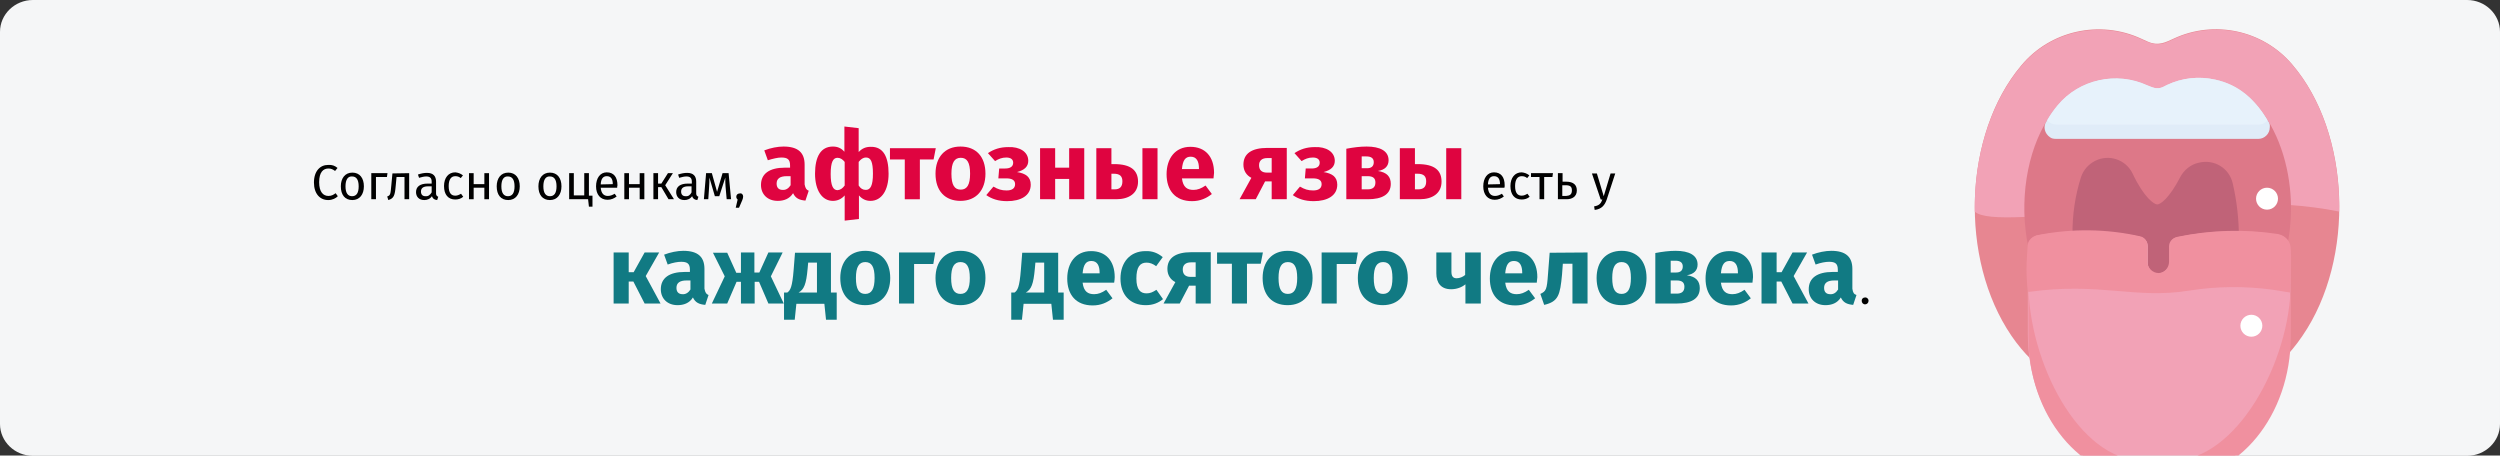 <?xml version="1.0" encoding="UTF-8"?>
<svg xmlns="http://www.w3.org/2000/svg" xmlns:xlink="http://www.w3.org/1999/xlink" version="1.0" id="Ebene_1" x="0px" y="0px" viewBox="0 0 911 166" style="enable-background:new 0 0 911 166;" xml:space="preserve">
<rect x="0" y="0" width="911" height="166" fill="#333333" stroke="none"/>
<style type="text/css">
	.st0{clip-path:url(#SVGID_00000011021702593162021950000002131987280787313307_);}
	.st1{fill:#F5F6F7;}
	.st2{fill:#E78691;}
	.st3{fill:#F2A2B6;}
	.st4{fill:#DD7888;}
	.st5{fill:#C06378;}
	.st6{fill:#E0ECF8;}
	.st7{fill:#F0909F;}
	.st8{fill:#E7F2FB;}
	.st9{fill:#FFFFFF;}
	.st10{fill:#DF0440;}
	.st11{fill:#117A83;}
</style>
<g id="Text">
</g>
<g>
	<defs>
		<rect id="SVGID_1_" x="-26.5" y="-83.2" width="950.1" height="249.3"></rect>
	</defs>
	<clipPath id="SVGID_00000094595303742109407830000001030433726917164948_">
		<use xlink:href="#SVGID_1_" style="overflow:visible;"></use>
	</clipPath>
	
		<g id="Ebene_1_00000129927090299246991660000012457982134025806990_" style="clip-path:url(#SVGID_00000094595303742109407830000001030433726917164948_);">
		<g id="Group_00000057858197820071684260000016365270189358994367_">
			<g id="Mask">
				<path id="path-1_00000065067145042248008380000012506138922191384969_" class="st1" d="M12,0h887c6.6,0,12,5.2,12,11.6v142.9      c0,6.4-5.4,11.6-12,11.6H12c-6.6,0-12-5.2-12-11.6V11.6C0,5.2,5.4,0,12,0z"></path>
			</g>
			<g>
				<g transform="translate(719, 10)">
					<g id="Path_00000127749603977517109240000005797939588764887209_">
						<path class="st2" d="M116.3,13.5C105.7,1,87.9-2.9,73,4.1c-2.5,1.1-5.4,2.9-9.5,1l-2.2-1c-15.1-7-33.2-3-43.8,9.8        c-21,25-22.7,70.4-3.5,98.5c8.9,13,20.9,20.3,33.8,20.3h38.4c12.9,0,24.9-7.1,33.8-20.3C139.3,84.3,137.6,38.4,116.3,13.5        L116.3,13.5z"></path>
						<path class="st3" d="M73,4.3l-2.2,1c-4.1,1.9-7.1,0-9.5-1c-15.1-7-33.2-3-43.8,9.8C5.6,28.2,0.3,48.4,0.6,67.1        c8.3,7.9,85.9-9.7,132.8,0c0.3-18.9-4.9-39.2-17.1-53.5C105.7,1.1,87.9-2.7,73,4.3z"></path>
						<path class="st4" d="M103.2,28.1c-7.9-9.4-21.3-12.2-32.4-7c-1.6,0.6-3.3,1.9-5.7,0.8l-1.6-0.8c-5.4-2.5-11.6-3.2-17.5-1.9        c-27.5,6.2-35.9,54.3-17.6,80.9C35.1,109.8,44,115,53.6,115h27.3c9.7,0,18.6-5.4,25.2-14.9C120.1,79.5,118.9,46.2,103.2,28.1        L103.2,28.1z"></path>
						<path class="st5" d="M94.6,56.8c-1.3-5.6-6.8-8.9-12.4-7.5c-2.9,0.6-5.4,2.7-6.7,5.2c-4.1,7.9-7.3,10-8.4,10s-4.8-2.4-9-11.3        c-2.5-5.1-8.6-7.1-13.6-4.6c-2.5,1.3-4.3,3.3-5.2,6c-4.3,13.6-4.1,28.2,0.6,41.7c0.6,1.7,2.2,2.9,4,2.9h46.7        c1.9,0,3.6-1.3,4-3.2C97.6,83.2,97.6,69.7,94.6,56.8L94.6,56.8z"></path>
						<path class="st6" d="M107.6,34.3C103,26.5,97,20.9,88.1,19c-5.9-1.3-11.9-0.6-17.3,1.9l-1.6,0.8c-2.4,1.1-4.1,0-5.7-0.6        c-11.3-5.2-24.8-2.2-32.7,7.3c-1.6,1.9-2.9,3.8-4.1,5.9c-1.3,1.9-0.6,4.4,1.3,5.7c0.6,0.5,1.4,0.6,2.2,0.6H104        c2.2,0,4.1-1.9,4.1-4.1C108.2,35.7,108.1,34.9,107.6,34.3L107.6,34.3z"></path>
						<path class="st7" d="M110.8,75.5c-12.2-1.9-24.6-1.6-36.7,1c-1.6,0.3-2.7,1.7-2.7,3.3v5.6c0,2.2-1.7,4.1-4,4.3s-4.3-1.7-4.3-4        v-0.2v-6c0-1.6-1.1-3-2.7-3.3c-12.1-2.5-24.6-2.5-36.8-0.5c-2.2,0.3-3.8,2.5-3.3,4.8v0.2c4.6,20.6,17.9,34.3,33.3,34.3h27.3        c15.6,0,28.9-14,33.3-34.6c0.5-2.2-1-4.4-3.2-4.9C110.9,75.5,110.9,75.5,110.8,75.5L110.8,75.5z"></path>
						<path class="st8" d="M88.1,19c-5.9-1.3-11.9-0.6-17.3,1.9l-1.6,0.8c-2.4,1.1-4.1,0-5.7-0.6c-11.3-5.2-24.8-2.2-32.7,7.3        c-1.4,1.7-2.7,3.5-3.8,5.4c0.8,1,2.1,1.6,3.3,1.6h73.8c1.3,0,2.5-0.6,3.2-1.6C102.7,26.3,97,20.9,88.1,19L88.1,19z"></path>
						<path class="st3" d="M25.7,95.7c6.3,12.1,16.7,19.4,27.8,19.4H81c11.3,0,21.4-7.5,27.9-19.4c-10.2-1.4-20.5-1.3-30.6,0.3        C58.2,99.2,51.7,92,25.7,95.7L25.7,95.7z"></path>
						<g id="Group" transform="translate(19.95, 74.178)">
							<path id="Path" class="st3" d="M95.7,10.7c-0.2-1.9-0.3-4-0.8-5.9c-0.2,1-0.2,1.9-0.3,2.9c0.2-0.5,0.2-0.8,0.3-1.3         c0.5-2.2-1-4.4-3.2-4.9c-0.2,0-0.2,0-0.3,0c-12.2-1.9-24.6-1.6-36.7,1C53.1,2.8,52,4.2,52,5.8v5.6c0,2.2-1.7,4.1-4,4.3         c-2.2,0.2-4.3-1.6-4.3-4v-0.2v-6c0-1.6-1.1-3-2.7-3.3C29.1-0.4,16.5-0.4,4.3,1.7C2.1,2,0.7,4.1,0.8,6.1         C0.7,5.8,0.7,5.3,0.5,5C0.2,6.9,0,8.8,0,10.7l0,0v27c0,28.7,19,51.9,42.5,51.9h10.6c23.5,0,42.5-23.2,42.5-51.9L95.7,10.7         L95.7,10.7z"></path>
							<path id="Path_00000113328232441878950070000012080674378592122527_" class="st7" d="M52.6,83.7H41.9         C18.5,83.7,0.2,47.5,0.2,19v19.5c0,28.7,19,51.9,42.5,51.9h10.6c23.5,0,42.5-23.2,42.5-51.9V19         C95.7,47.5,76.1,83.7,52.6,83.7z"></path>
						</g>
						<path class="st7" d="M115.7,80.1c0.3,2.4,0.2,11.3-0.2,16.5l-6.2-1c-10.2-1.4-20.5-1.3-30.6,0.3c-19.8,3.2-32.5-3.2-58.6,0.5        c-1.3-6.8-0.2-16-0.2-17c0.2-2.9,3.2-3.6,4.1-3.8c12.2-2.4,24.8-2.2,36.8,0.5c1.6,0.3,2.7,1.7,2.7,3.3v6        c0,2.2,1.9,4.1,4.1,4.1h0.2c2.2-0.2,4-2.1,4-4.3v-5.6c0-1.6,1.1-3,2.7-3.3c12.1-2.5,24.4-2.9,36.7-1        C113.8,75.9,115.5,77.8,115.7,80.1z"></path>
					</g>
					<circle id="Oval" class="st9" cx="107.1" cy="62.4" r="4"></circle>
					<circle id="Oval_00000072266598645286028260000011840663568517770398_" class="st9" cx="101.4" cy="108.7" r="4"></circle>
				</g>
			</g>
		</g>
		<g>
			<g>
				<path d="M123,61.2l-0.9,1.1c-0.8-0.6-1.5-0.9-2.4-0.9c-1.9,0-3.4,1.3-3.4,5c0,3.6,1.5,5,3.4,5c1.2,0,1.9-0.5,2.6-1l0.8,1.1      c-0.7,0.7-1.9,1.4-3.5,1.4c-3,0-5.2-2.3-5.2-6.4c0-4.2,2.3-6.4,5.1-6.4C121.1,60,122,60.4,123,61.2z"></path>
				<path d="M132.6,67.9c0,2.9-1.5,5-4.2,5s-4.2-1.9-4.2-5c0-2.9,1.5-5,4.2-5S132.6,64.9,132.6,67.9z M125.9,67.9      c0,2.5,0.9,3.6,2.4,3.6c1.6,0,2.4-1.2,2.4-3.6c0-2.5-0.9-3.6-2.4-3.6C126.8,64.2,125.9,65.4,125.9,67.9z"></path>
				<path d="M135.3,72.6v-9.5h5.9l-0.2,1.4h-4v8.1H135.3z"></path>
				<path d="M149.1,63.1v9.5h-1.7v-8.1h-2.9l-0.3,3.2c-0.3,3.6-0.7,4.6-2.7,5.2l-0.4-1.3c1.2-0.4,1.2-0.9,1.5-4.1l0.4-4.3      L149.1,63.1L149.1,63.1z"></path>
				<path d="M159.7,71.7l-0.4,1.2c-1-0.1-1.6-0.5-1.9-1.4c-0.7,1-1.7,1.4-2.8,1.4c-1.9,0-3-1.2-3-2.9c0-2,1.5-3.1,4.2-3.1h1.5v-0.7      c0-1.4-0.7-1.9-2-1.9c-0.7,0-1.6,0.2-2.6,0.5l-0.4-1.2c1.2-0.4,2.2-0.6,3.3-0.6c2.3,0,3.3,1.2,3.3,3.2v4.3      C158.9,71.2,159.2,71.5,159.7,71.7z M157.3,70.1v-2.2H156c-1.7,0-2.6,0.6-2.6,1.9c0,1.1,0.6,1.7,1.6,1.7      C156,71.6,156.7,71.1,157.3,70.1z"></path>
				<path d="M168.7,63.9l-0.8,1c-0.6-0.5-1.2-0.7-2-0.7c-1.5,0-2.4,1.2-2.4,3.6c0,2.5,0.9,3.5,2.4,3.5c0.8,0,1.4-0.3,2.1-0.7      l0.8,1.1c-0.8,0.7-1.8,1-2.9,1c-2.6,0-4.1-1.8-4.1-4.9c0-3,1.6-5,4.1-5C166.9,62.9,167.8,63.2,168.7,63.9z"></path>
				<path d="M176.5,68.4h-3.9v4.2h-1.7v-9.5h1.7v4h3.9v-4h1.7v9.5h-1.7V68.4z"></path>
				<path d="M189.4,67.9c0,2.9-1.5,5-4.2,5s-4.2-1.9-4.2-5c0-2.9,1.5-5,4.2-5S189.4,64.9,189.4,67.9z M182.7,67.9      c0,2.5,0.9,3.6,2.4,3.6c1.6,0,2.4-1.2,2.4-3.6c0-2.5-0.9-3.6-2.4-3.6C183.6,64.2,182.7,65.4,182.7,67.9z"></path>
				<path d="M204.6,67.9c0,2.9-1.5,5-4.2,5s-4.2-1.9-4.2-5c0-2.9,1.5-5,4.2-5S204.6,64.9,204.6,67.9z M198,67.9      c0,2.5,0.9,3.6,2.4,3.6c1.6,0,2.4-1.2,2.4-3.6c0-2.5-0.9-3.6-2.4-3.6C198.9,64.2,198,65.4,198,67.9z"></path>
				<path d="M215.9,71.3v4h-1.3l-0.3-2.7h-6.9v-9.5h1.7v8.1h3.8v-8.1h1.7v8.2H215.9z"></path>
				<path d="M224.9,68.4h-6c0.2,2.2,1.2,3,2.6,3c0.9,0,1.6-0.3,2.5-0.8l0.7,1c-0.9,0.7-2,1.2-3.3,1.2c-2.6,0-4.2-1.9-4.2-4.9      s1.5-5.1,3.9-5.1c2.6,0,3.9,1.8,3.9,4.7C224.9,67.9,224.9,68.2,224.9,68.4z M223.3,67.1c0-1.9-0.7-2.9-2.2-2.9      c-1.3,0-2.1,0.9-2.2,3L223.3,67.1L223.3,67.1z"></path>
				<path d="M233.1,68.4h-3.9v4.2h-1.7v-9.5h1.7v4h3.9v-4h1.7v9.5h-1.7V68.4z"></path>
				<path d="M242.4,67.5l3.2,5.1h-2l-2.6-4.4h-1.2v4.4h-1.7v-9.5h1.7v3.8h1.2l2.4-3.8h1.8L242.4,67.5z"></path>
				<path d="M254.5,71.7l-0.4,1.2c-1-0.1-1.6-0.5-1.9-1.4c-0.7,1-1.7,1.4-2.8,1.4c-1.9,0-3-1.2-3-2.9c0-2,1.5-3.1,4.2-3.1h1.5v-0.7      c0-1.4-0.7-1.9-2-1.9c-0.7,0-1.6,0.2-2.6,0.5l-0.4-1.2c1.2-0.4,2.2-0.6,3.3-0.6c2.3,0,3.3,1.2,3.3,3.2v4.3      C253.7,71.2,254,71.5,254.5,71.7z M252,70.1v-2.2h-1.2c-1.7,0-2.6,0.6-2.6,1.9c0,1.1,0.6,1.7,1.6,1.7      C250.8,71.6,251.5,71.1,252,70.1z"></path>
				<path d="M266.4,72.6h-1.6l-0.4-4.5c-0.1-1-0.1-2-0.1-3.4l-2.2,6.8h-1.6l-2-6.8c0,1.2,0,2.4-0.1,3.4l-0.3,4.5h-1.6l0.8-9.5h2.1      l1.9,6.8l2-6.8h2.2L266.4,72.6z"></path>
				<path d="M270.8,71.6c0,0.4-0.1,0.8-0.3,1.3l-1.2,2.8h-1.2l0.7-3c-0.3-0.2-0.5-0.6-0.5-1c0-0.7,0.5-1.2,1.2-1.2      C270.3,70.3,270.8,70.9,270.8,71.6z"></path>
				<path class="st10" d="M294.7,69.5l-1.2,3.6c-2.2-0.2-3.6-0.8-4.5-2.7c-1.3,2.1-3.4,2.8-5.6,2.8c-3.7,0-6.1-2.4-6.1-5.8      c0-4.1,3.1-6.3,8.7-6.3h1.9v-0.8c0-2.2-0.9-2.9-3.2-2.9c-1.2,0-3,0.4-4.9,1l-1.3-3.6c2.3-0.9,4.9-1.4,7-1.4      c5.4,0,7.7,2.3,7.7,6.6v7.2C293.5,68.7,293.9,69.2,294.7,69.5z M288.1,67.5v-3.3h-1.4c-2.5,0-3.7,0.9-3.7,2.7      c0,1.5,0.8,2.3,2.2,2.3C286.4,69.3,287.4,68.6,288.1,67.5z"></path>
				<path class="st10" d="M323.8,63.3c0,6.1-2.6,9.9-6.6,9.9c-1.7,0-3.1-0.7-4.2-2v8.6l-5.2,0.6v-9.2c-1.1,1.3-2.6,2-4.3,2      c-3.9,0-6.5-3.8-6.5-9.9c0-6.2,2.1-9.9,6.5-9.9c1.6,0,3,0.5,4.2,1.9v-9.2l5.2,0.6v8.7c1.3-1.4,2.7-1.9,4.4-1.9      C321.9,53.4,323.8,57.2,323.8,63.3z M307.8,67.6V59c-0.7-0.9-1.6-1.5-2.6-1.5c-1.6,0-2.5,1.5-2.5,5.9c0,4.3,0.9,5.9,2.5,5.9      C306.2,69.2,307,68.7,307.8,67.6z M318.1,63.3c0-4.4-0.8-5.9-2.5-5.9c-1.1,0-1.9,0.6-2.7,1.6v8.6c0.7,1.1,1.5,1.6,2.6,1.6      C317.2,69.2,318.1,67.6,318.1,63.3z"></path>
				<path class="st10" d="M340.2,58.1h-5v14.5h-5.5V58.1h-5.4V54H341L340.2,58.1z"></path>
				<path class="st10" d="M359.1,63.3c0,6-3.4,9.9-9.1,9.9c-5.6,0-9.1-3.6-9.1-9.9c0-6,3.4-9.9,9.1-9.9      C355.7,53.4,359.1,57.1,359.1,63.3z M346.7,63.3c0,4.1,1.1,5.8,3.4,5.8s3.4-1.8,3.4-5.8c0-4.1-1.1-5.8-3.4-5.8      S346.7,59.3,346.7,63.3z"></path>
				<path class="st10" d="M374.7,58.6c0,2.1-1.4,3.4-4.1,4.1c3.2,0.5,5,1.8,5,4.6c0,4-3.6,6-8.6,6c-3.2,0-5.6-0.8-7.6-2.2L362,68      c1.7,1,3,1.4,4.8,1.4c1.9,0,3.1-0.7,3.1-2.3c0-1.5-1.2-2.1-3.2-2.1h-2.9l0.3-3.6h2.2c1.8,0,2.9-0.7,2.9-2.1c0-1.3-1-1.9-2.5-1.9      c-1.6,0-2.8,0.5-4.1,1.3l-2.6-2.9c2.1-1.4,4.4-2.2,7.4-2.2C371.5,53.4,374.7,55.3,374.7,58.6z"></path>
				<path class="st10" d="M389.6,65.2h-5.1v7.4H379V54h5.5v7.1h5.1V54h5.5v18.6h-5.5V65.2z"></path>
				<path class="st10" d="M414.7,66.2c0,4.3-3.4,6.4-7.9,6.4h-7.3V54h5.5v5.8h1C412.1,59.8,414.7,62.1,414.7,66.2z M409,66.1      c0-1.8-0.8-2.8-3.2-2.8H405V69h1.2C408,69,409,68.1,409,66.1z M421.8,54v18.6h-5.5V54H421.8z"></path>
				<path class="st10" d="M442.2,65h-11.5c0.4,3.3,2,4.2,4.2,4.2c1.5,0,2.8-0.5,4.4-1.6l2.3,3.1c-1.9,1.5-4.2,2.6-7.2,2.6      c-6.2,0-9.3-4-9.3-9.8c0-5.6,3-10,8.7-10c5.3,0,8.6,3.5,8.6,9.5C442.3,63.6,442.3,64.4,442.2,65z M436.9,61.4      c0-2.5-0.8-4.3-3-4.3c-1.9,0-2.9,1.2-3.2,4.5h6.2V61.4z"></path>
				<path class="st10" d="M468.9,54v18.6h-5.5v-6.5H461l-3.4,6.5h-5.9l4.3-7.8c-1.8-0.9-2.9-2.6-2.9-4.8c0-4,3-6.1,8.7-6.1h7.1V54z       M463.4,62.9v-5.3h-1.6c-2,0-3,1-3,2.6c0,1.7,0.9,2.7,2.9,2.7H463.4z"></path>
				<path class="st10" d="M486.4,58.6c0,2.1-1.4,3.4-4.1,4.1c3.2,0.5,5,1.8,5,4.6c0,4-3.6,6-8.6,6c-3.2,0-5.6-0.8-7.6-2.2l2.6-3.1      c1.7,1,3,1.4,4.8,1.4c1.9,0,3.1-0.7,3.1-2.3c0-1.5-1.2-2.1-3.2-2.1h-2.9l0.3-3.6h2.2c1.8,0,2.9-0.7,2.9-2.1c0-1.3-1-1.9-2.5-1.9      c-1.6,0-2.8,0.5-4.1,1.3l-2.6-2.9c2.1-1.4,4.4-2.2,7.4-2.2C483.2,53.4,486.4,55.3,486.4,58.6z"></path>
				<path class="st10" d="M506.8,67c0,4-3.4,5.6-8.3,5.6h-7.9V54.2c2.7-0.5,5-0.8,7.4-0.8c4.9,0,8,1.6,8,5c0,2.1-1.3,3.5-3.9,3.9      C505.4,62.8,506.8,64.4,506.8,67z M496.2,57v4.3h2c1.5,0,2.4-0.7,2.4-2.2c0-1.4-0.9-2.1-2.7-2.1C497.3,57,496.8,57,496.2,57z       M501.2,66.5c0-1.5-0.8-2.3-2.8-2.3h-2.2V69h2.2C500.1,69,501.2,68.3,501.2,66.5z"></path>
				<path class="st10" d="M525.3,66.2c0,4.3-3.4,6.4-7.9,6.4h-7.3V54h5.5v5.8h1C522.8,59.8,525.3,62.1,525.3,66.2z M519.7,66.1      c0-1.8-0.8-2.8-3.2-2.8h-0.9V69h1.2C518.7,69,519.7,68.1,519.7,66.1z M532.5,54v18.6H527V54H532.5z"></path>
				<path d="M548.2,68.4h-6c0.2,2.2,1.2,3,2.6,3c0.9,0,1.6-0.3,2.5-0.8l0.7,1c-0.9,0.7-2,1.2-3.3,1.2c-2.6,0-4.2-1.9-4.2-4.9      s1.5-5.1,3.9-5.1c2.6,0,3.9,1.8,3.9,4.7C548.3,67.9,548.3,68.2,548.2,68.4z M546.6,67.1c0-1.9-0.7-2.9-2.2-2.9      c-1.3,0-2.1,0.9-2.2,3L546.6,67.1L546.6,67.1z"></path>
				<path d="M557.3,63.9l-0.8,1c-0.6-0.5-1.2-0.7-2-0.7c-1.5,0-2.4,1.2-2.4,3.6c0,2.5,0.9,3.5,2.4,3.5c0.8,0,1.4-0.3,2.1-0.7      l0.8,1.1c-0.8,0.7-1.8,1-2.9,1c-2.6,0-4.1-1.8-4.1-4.9c0-3,1.6-5,4.1-5C555.5,62.9,556.4,63.2,557.3,63.9z"></path>
				<path d="M565.7,64.5h-3v8.1H561v-8.1h-3.1v-1.4h8L565.7,64.5z"></path>
				<path d="M574.6,69.4c0,2.3-1.8,3.2-3.7,3.2h-3.2v-9.5h1.7v3.1h1.3C573.5,66.2,574.6,67.5,574.6,69.4z M572.8,69.4      c0-1.3-0.5-1.9-2.3-1.9h-1.2v3.9h1.4C572,71.3,572.8,70.9,572.8,69.4z"></path>
				<path d="M585.5,72.7c-0.7,2-1.8,3.5-4.4,3.8l-0.2-1.3c1.9-0.3,2.5-1.1,3-2.5h-0.6l-3.2-9.5h1.8l2.5,8.3l2.5-8.3h1.7L585.5,72.7z      "></path>
				<path class="st11" d="M235.3,100.6l5.4,10h-5.8l-4.1-8h-1.7v8h-5.5V92h5.5v7.2h1.8l4-7.2h5.3L235.3,100.6z"></path>
				<path class="st11" d="M258.2,107.5l-1.2,3.6c-2.2-0.2-3.6-0.8-4.5-2.7c-1.3,2.1-3.4,2.8-5.6,2.8c-3.7,0-6.1-2.4-6.1-5.8      c0-4.1,3.1-6.3,8.7-6.3h1.9v-0.8c0-2.2-0.9-2.9-3.2-2.9c-1.2,0-3,0.3-4.9,1l-1.3-3.6c2.3-0.9,4.9-1.4,7-1.4      c5.4,0,7.7,2.3,7.7,6.6v7.2C257,106.7,257.4,107.2,258.2,107.5z M251.6,105.5v-3.3h-1.4c-2.5,0-3.7,0.9-3.7,2.7      c0,1.5,0.8,2.3,2.2,2.3C249.9,107.3,250.9,106.6,251.6,105.5z"></path>
				<path class="st11" d="M280.9,100.7l4.7,9.9H280l-3.4-7.9H275v7.9h-5v-7.9h-1.6l-3.4,7.9h-5.6l4.7-9.9l-4.3-8.6h5.2l3.3,7.3h1.7      V92h4.9v7.3h1.8L280,92h5.2L280.9,100.7z"></path>
				<path class="st11" d="M304.9,106.6v9.9H301l-0.6-5.8h-10.2l-0.6,5.8h-3.9v-9.9h1.2c1.1-0.8,1.8-1.9,2.3-8.2l0.5-6.3h13.1v14.5      H304.9z M297.7,95.7h-3.2l-0.2,2.2c-0.5,5.6-1.3,7.6-3.3,8.7h6.7V95.7z"></path>
				<path class="st11" d="M324.4,101.3c0,6-3.4,9.9-9.1,9.9c-5.6,0-9.1-3.6-9.1-9.9c0-6,3.4-9.9,9.1-9.9      C320.9,91.4,324.4,95.1,324.4,101.3z M311.9,101.3c0,4.1,1.1,5.8,3.4,5.8s3.4-1.8,3.4-5.8c0-4.1-1.1-5.8-3.4-5.8      S311.9,97.3,311.9,101.3z"></path>
				<path class="st11" d="M327.6,110.6V92h13.2l-0.7,4.2h-7v14.4H327.6z"></path>
				<path class="st11" d="M359.1,101.3c0,6-3.4,9.9-9.1,9.9c-5.6,0-9.1-3.6-9.1-9.9c0-6,3.4-9.9,9.1-9.9      C355.6,91.4,359.1,95.1,359.1,101.3z M346.6,101.3c0,4.1,1.1,5.8,3.4,5.8s3.4-1.8,3.4-5.8c0-4.1-1.1-5.8-3.4-5.8      S346.6,97.3,346.6,101.3z"></path>
				<path class="st11" d="M387.6,106.6v9.9h-3.9l-0.6-5.8H373l-0.6,5.8h-3.9v-9.9h1.2c1.1-0.8,1.8-1.9,2.3-8.2l0.5-6.3h13.1v14.5      H387.6z M380.5,95.7h-3.2l-0.2,2.2c-0.5,5.6-1.3,7.6-3.3,8.7h6.7V95.7z"></path>
				<path class="st11" d="M406,103h-11.5c0.4,3.3,2,4.2,4.2,4.2c1.5,0,2.8-0.5,4.4-1.6l2.3,3.1c-1.9,1.5-4.2,2.6-7.2,2.6      c-6.2,0-9.3-4-9.3-9.8c0-5.6,3-10,8.7-10c5.3,0,8.6,3.5,8.6,9.5C406.2,101.6,406.1,102.4,406,103z M400.7,99.4      c0-2.5-0.8-4.3-3-4.3c-1.9,0-2.9,1.2-3.2,4.5h6.2V99.4z"></path>
				<path class="st11" d="M423.7,93.7l-2.4,3.3c-1.2-0.9-2.3-1.3-3.5-1.3c-2.4,0-3.7,1.6-3.7,5.8c0,4.1,1.5,5.4,3.7,5.4      c1.3,0,2.2-0.4,3.6-1.3l2.4,3.4c-1.7,1.4-3.7,2.2-6.3,2.2c-5.7,0-9.2-3.8-9.2-9.7c0-5.9,3.5-10,9.1-10      C419.9,91.4,421.9,92.2,423.7,93.7z"></path>
				<path class="st11" d="M441.2,92v18.6h-5.5v-6.5h-2.4l-3.4,6.5H424l4.3-7.8c-1.8-0.9-2.9-2.6-2.9-4.8c0-4,3-6.1,8.7-6.1h7.1V92z       M435.7,100.9v-5.3H434c-2,0-3,1-3,2.6c0,1.7,0.9,2.7,2.9,2.7C433.9,100.9,435.7,100.9,435.7,100.9z"></path>
				<path class="st11" d="M459.4,96.1h-5v14.5h-5.5V96.1h-5.4V92h16.7L459.4,96.1z"></path>
				<path class="st11" d="M478.3,101.3c0,6-3.4,9.9-9.1,9.9c-5.6,0-9.1-3.6-9.1-9.9c0-6,3.4-9.9,9.1-9.9S478.3,95.1,478.3,101.3z       M465.9,101.3c0,4.1,1.1,5.8,3.4,5.8s3.4-1.8,3.4-5.8c0-4.1-1.1-5.8-3.4-5.8S465.9,97.3,465.9,101.3z"></path>
				<path class="st11" d="M481.6,110.6V92h13.2l-0.7,4.2h-7v14.4H481.6z"></path>
				<path class="st11" d="M513,101.3c0,6-3.4,9.9-9.1,9.9c-5.6,0-9.1-3.6-9.1-9.9c0-6,3.4-9.9,9.1-9.9S513,95.1,513,101.3z       M500.6,101.3c0,4.1,1.1,5.8,3.4,5.8s3.4-1.8,3.4-5.8c0-4.1-1.1-5.8-3.4-5.8S500.6,97.3,500.6,101.3z"></path>
				<path class="st11" d="M539.6,92v18.6H534v-7c-1.3,1.1-3.2,1.8-5.2,1.8c-3.7,0-5.4-2.3-5.4-5.8V92h5.5v7c0,1.8,0.7,2.4,1.9,2.4      c1.1,0,2.3-0.5,3.1-1.2V92H539.6z"></path>
				<path class="st11" d="M560,103h-11.5c0.4,3.3,2,4.2,4.2,4.2c1.5,0,2.8-0.5,4.4-1.6l2.3,3.1c-1.9,1.5-4.2,2.6-7.2,2.6      c-6.2,0-9.3-4-9.3-9.8c0-5.6,3-10,8.7-10c5.3,0,8.6,3.5,8.6,9.5C560.1,101.6,560.1,102.4,560,103z M554.7,99.4      c0-2.5-0.8-4.3-3-4.3c-1.9,0-2.9,1.2-3.2,4.5h6.2V99.4z"></path>
				<path class="st11" d="M578.5,92v18.6H573V96.1h-3.5l-0.3,4c-0.7,7.4-1.3,9.8-6.5,11l-1.4-4c2.1-1,2.4-1.5,2.8-7.3l0.6-7.7      L578.5,92L578.5,92z"></path>
				<path class="st11" d="M600,101.3c0,6-3.4,9.9-9.1,9.9c-5.6,0-9.1-3.6-9.1-9.9c0-6,3.4-9.9,9.1-9.9S600,95.1,600,101.3z       M587.5,101.3c0,4.1,1.1,5.8,3.4,5.8s3.4-1.8,3.4-5.8c0-4.1-1.1-5.8-3.4-5.8S587.5,97.3,587.5,101.3z"></path>
				<path class="st11" d="M619.4,105c0,4-3.4,5.6-8.3,5.6h-7.9V92.2c2.7-0.5,5-0.8,7.4-0.8c4.9,0,8,1.6,8,5c0,2.1-1.3,3.5-3.9,3.9      C618,100.8,619.4,102.4,619.4,105z M608.8,95v4.3h2c1.5,0,2.4-0.7,2.4-2.2c0-1.4-0.9-2.1-2.7-2.1C609.9,95,609.4,95,608.8,95z       M613.8,104.5c0-1.5-0.8-2.3-2.8-2.3h-2.2v4.8h2.2C612.7,107,613.8,106.3,613.8,104.5z"></path>
				<path class="st11" d="M638.6,103h-11.5c0.4,3.3,2,4.2,4.2,4.2c1.5,0,2.8-0.5,4.4-1.6l2.3,3.1c-1.9,1.5-4.2,2.6-7.2,2.6      c-6.2,0-9.3-4-9.3-9.8c0-5.6,3-10,8.7-10c5.3,0,8.6,3.5,8.6,9.5C638.7,101.6,638.7,102.4,638.6,103z M633.3,99.4      c0-2.5-0.8-4.3-3-4.3c-1.9,0-2.9,1.2-3.2,4.5h6.2V99.4z"></path>
				<path class="st11" d="M653.6,100.6l5.4,10h-5.8l-4.1-8h-1.7v8h-5.5V92h5.5v7.2h1.8l4-7.2h5.3L653.6,100.6z"></path>
				<path class="st11" d="M676.5,107.5l-1.2,3.6c-2.2-0.2-3.6-0.8-4.5-2.7c-1.3,2.1-3.4,2.8-5.6,2.8c-3.7,0-6.1-2.4-6.1-5.8      c0-4.1,3.1-6.3,8.7-6.3h1.9v-0.8c0-2.2-0.9-2.9-3.2-2.9c-1.2,0-3,0.3-4.9,1l-1.3-3.6c2.3-0.9,4.9-1.4,7-1.4      c5.4,0,7.7,2.3,7.7,6.6v7.2C675.2,106.7,675.6,107.2,676.5,107.5z M669.8,105.5v-3.3h-1.4c-2.5,0-3.7,0.9-3.7,2.7      c0,1.5,0.8,2.3,2.2,2.3C668.2,107.3,669.1,106.6,669.8,105.5z"></path>
				<path d="M680.9,109.6c0,0.7-0.5,1.3-1.3,1.3c-0.7,0-1.2-0.6-1.2-1.3c0-0.7,0.5-1.2,1.2-1.2C680.3,108.3,680.9,108.9,680.9,109.6      z"></path>
			</g>
		</g>
	</g>
</g>
</svg>
